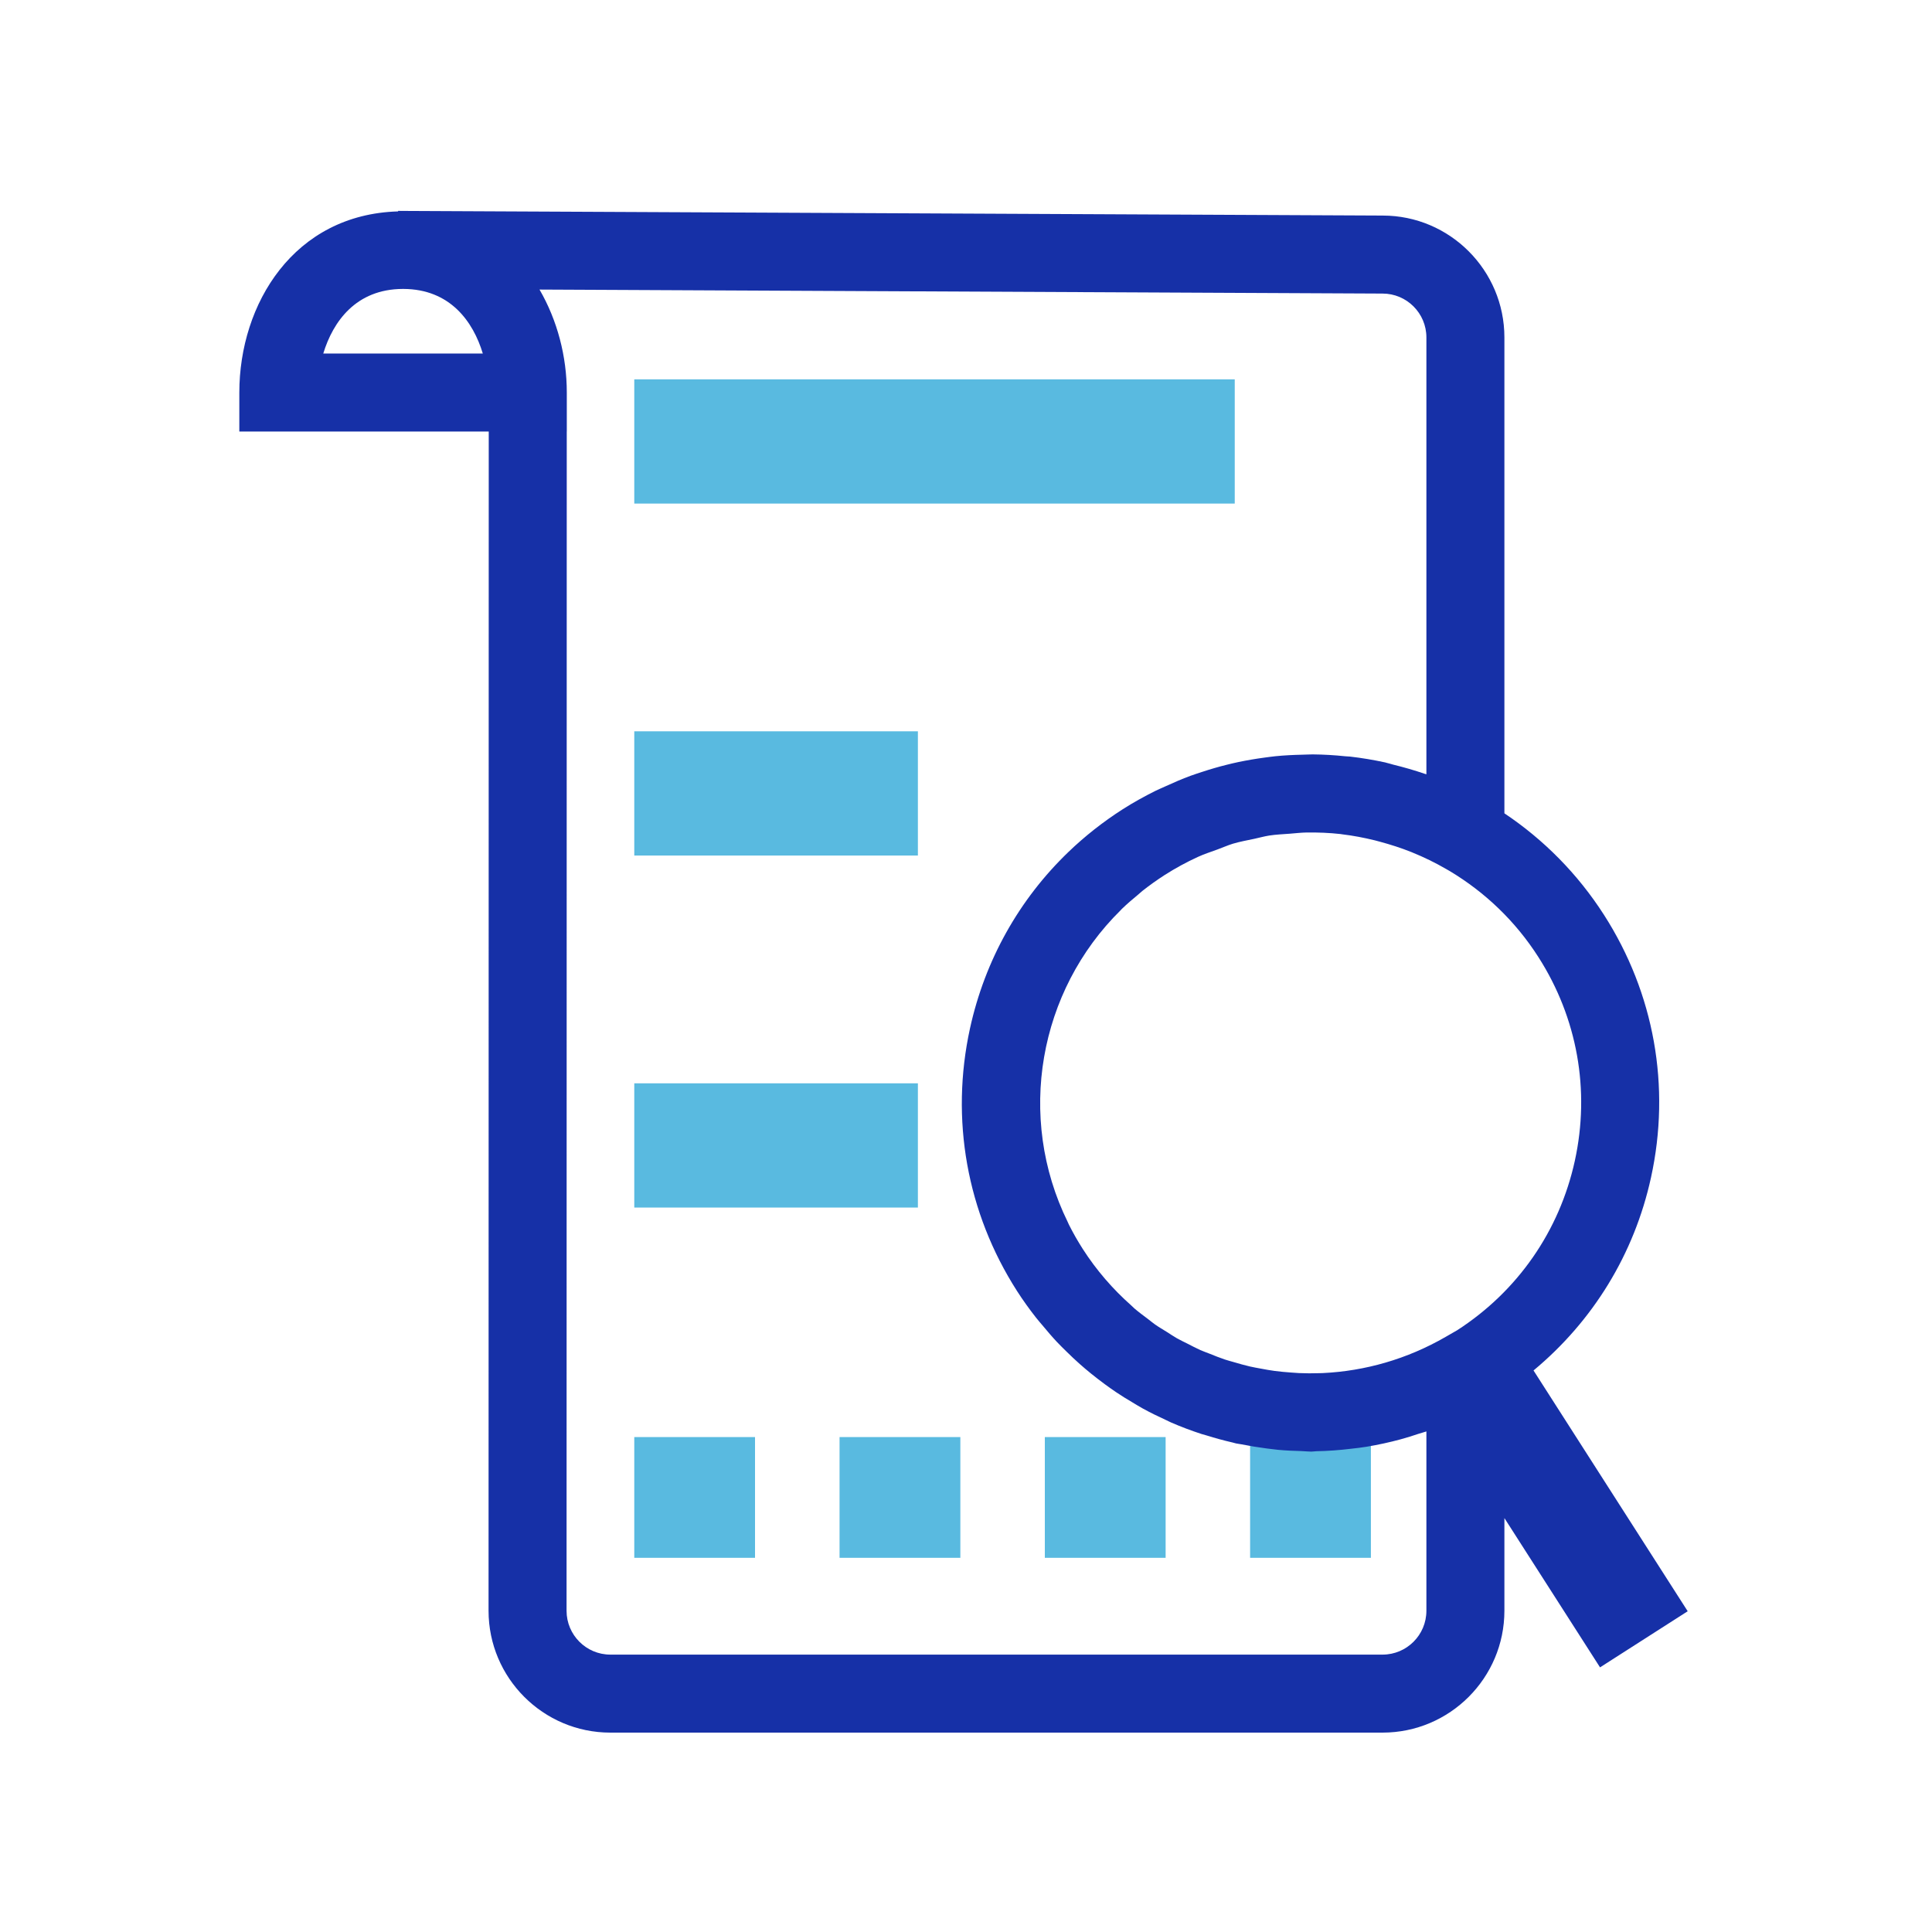 <svg width="40" height="40" viewBox="0 0 40 40" fill="none" xmlns="http://www.w3.org/2000/svg">
<path d="M13.132 7.854H25.564V10.426H13.132V7.854ZM13.132 15.141H19.004V17.713H13.132V15.141ZM13.132 22.429H19.004V25.001H13.132V22.429ZM13.132 29.753H15.632V32.253H13.132V29.753ZM17.382 29.753H19.883V32.253H17.382V29.753ZM21.632 29.753H24.133V32.253H21.632V29.753ZM25.882 29.753H28.383V32.253H25.882V29.753Z" fill="#59BAE0"/>
<path d="M34.942 33.359L31.75 28.374C32.979 27.353 33.835 25.966 34.182 24.38C34.595 22.497 34.25 20.566 33.21 18.943C32.665 18.093 31.962 17.384 31.147 16.839V6.986C31.147 5.595 30.016 4.463 28.628 4.463L8.35 4.367C8.348 4.367 8.346 4.366 8.345 4.366C8.343 4.366 8.342 4.367 8.34 4.367L8.242 4.366L8.242 4.377C6.087 4.438 4.955 6.289 4.955 8.127V8.934H10.119L10.115 33.349C10.115 34.74 11.246 35.872 12.637 35.872H28.624C30.016 35.872 31.147 34.74 31.147 33.349V31.43L33.127 34.521L34.942 33.359ZM31.85 19.814V19.814C32.657 21.074 32.925 22.572 32.605 24.034C32.286 25.488 31.422 26.731 30.173 27.539L29.935 27.676C29.13 28.142 28.258 28.386 27.389 28.428C27.366 28.429 27.341 28.429 27.317 28.43C27.175 28.435 27.033 28.434 26.891 28.428C26.834 28.425 26.776 28.42 26.719 28.416C26.609 28.408 26.5 28.398 26.391 28.384C26.296 28.371 26.201 28.354 26.106 28.336C26.031 28.322 25.955 28.309 25.88 28.292C25.766 28.266 25.654 28.233 25.544 28.201C25.482 28.183 25.42 28.167 25.359 28.147C25.251 28.111 25.146 28.068 25.041 28.026C24.978 28.001 24.914 27.979 24.852 27.952C24.76 27.91 24.671 27.863 24.581 27.817C24.51 27.781 24.438 27.748 24.369 27.709C24.296 27.667 24.227 27.62 24.156 27.575C24.075 27.524 23.992 27.477 23.913 27.421C23.862 27.385 23.815 27.345 23.765 27.307C23.672 27.237 23.578 27.168 23.488 27.091C23.464 27.07 23.443 27.047 23.419 27.026C23.041 26.691 22.701 26.301 22.416 25.856C22.314 25.696 22.219 25.531 22.134 25.361C22.123 25.341 22.116 25.32 22.106 25.3C21.039 23.127 21.504 20.517 23.202 18.845C23.21 18.837 23.217 18.828 23.225 18.82C23.335 18.713 23.452 18.614 23.572 18.515C23.599 18.493 23.623 18.469 23.65 18.447C23.798 18.33 23.952 18.22 24.112 18.117C24.333 17.976 24.564 17.85 24.802 17.741C24.935 17.68 25.072 17.637 25.207 17.587C25.314 17.548 25.418 17.501 25.526 17.468C25.673 17.424 25.823 17.398 25.972 17.366C26.075 17.344 26.175 17.315 26.279 17.299C26.419 17.277 26.561 17.272 26.703 17.261C26.819 17.252 26.935 17.238 27.052 17.236C27.286 17.233 27.52 17.242 27.754 17.268C27.764 17.27 27.775 17.272 27.785 17.273C28.012 17.3 28.238 17.343 28.462 17.398C28.498 17.407 28.535 17.418 28.571 17.427C28.789 17.486 29.006 17.555 29.218 17.64C29.226 17.644 29.234 17.646 29.242 17.65C29.481 17.747 29.713 17.86 29.936 17.989L30.016 18.035C30.748 18.474 31.377 19.074 31.85 19.814ZM6.693 7.319C6.894 6.659 7.369 5.985 8.339 5.982L8.351 5.982C9.321 5.985 9.796 6.659 9.996 7.319H6.693ZM29.532 33.349C29.532 33.85 29.125 34.257 28.624 34.257H12.637C12.137 34.257 11.73 33.85 11.73 33.349L11.734 8.934H11.735V8.127C11.735 7.377 11.538 6.629 11.17 5.995L28.624 6.078C29.125 6.078 29.532 6.485 29.532 6.986V16.031C29.521 16.027 29.509 16.025 29.498 16.021C29.285 15.948 29.067 15.885 28.845 15.831C28.803 15.82 28.763 15.806 28.721 15.797C28.706 15.794 28.693 15.789 28.678 15.785C28.437 15.733 28.194 15.692 27.949 15.664C27.918 15.661 27.886 15.661 27.855 15.658C27.628 15.634 27.403 15.621 27.178 15.619C27.109 15.619 27.04 15.624 26.971 15.625C26.781 15.629 26.592 15.638 26.404 15.657C26.327 15.665 26.251 15.676 26.175 15.686C25.994 15.71 25.815 15.741 25.637 15.778C25.558 15.795 25.479 15.813 25.401 15.833C25.226 15.876 25.053 15.927 24.883 15.983C24.805 16.009 24.727 16.033 24.649 16.062C24.475 16.126 24.304 16.2 24.134 16.278C24.065 16.31 23.995 16.338 23.926 16.372C23.693 16.488 23.464 16.614 23.241 16.757C23.039 16.886 22.844 17.025 22.656 17.173C22.47 17.32 22.291 17.475 22.121 17.639C21.101 18.619 20.393 19.877 20.083 21.29C19.671 23.172 20.016 25.104 21.055 26.727C21.178 26.919 21.31 27.102 21.448 27.278C21.496 27.34 21.548 27.397 21.597 27.456C21.69 27.568 21.784 27.679 21.882 27.783C21.946 27.851 22.013 27.916 22.079 27.981C22.17 28.07 22.262 28.159 22.357 28.242C22.43 28.307 22.505 28.37 22.581 28.432C22.676 28.509 22.773 28.584 22.872 28.657C22.95 28.714 23.029 28.771 23.11 28.825C23.218 28.898 23.329 28.966 23.441 29.032C23.515 29.076 23.588 29.122 23.663 29.163C23.82 29.249 23.98 29.327 24.142 29.401C24.176 29.416 24.209 29.435 24.244 29.45C24.451 29.54 24.661 29.619 24.875 29.689C24.909 29.7 24.945 29.709 24.98 29.719C25.158 29.775 25.339 29.824 25.521 29.866C25.544 29.871 25.565 29.879 25.588 29.884C25.624 29.892 25.66 29.895 25.696 29.902C25.872 29.937 26.048 29.966 26.226 29.989C26.305 29.999 26.383 30.009 26.461 30.017C26.621 30.032 26.782 30.039 26.944 30.043C27.012 30.045 27.08 30.054 27.147 30.054C27.183 30.054 27.219 30.047 27.255 30.046C27.493 30.042 27.731 30.024 27.969 29.995C28.078 29.983 28.187 29.971 28.295 29.953C28.533 29.913 28.769 29.862 29.001 29.799C29.127 29.765 29.25 29.725 29.374 29.684C29.427 29.667 29.48 29.654 29.532 29.636V33.349H29.532Z" fill="#1630A7"/>
</svg>

